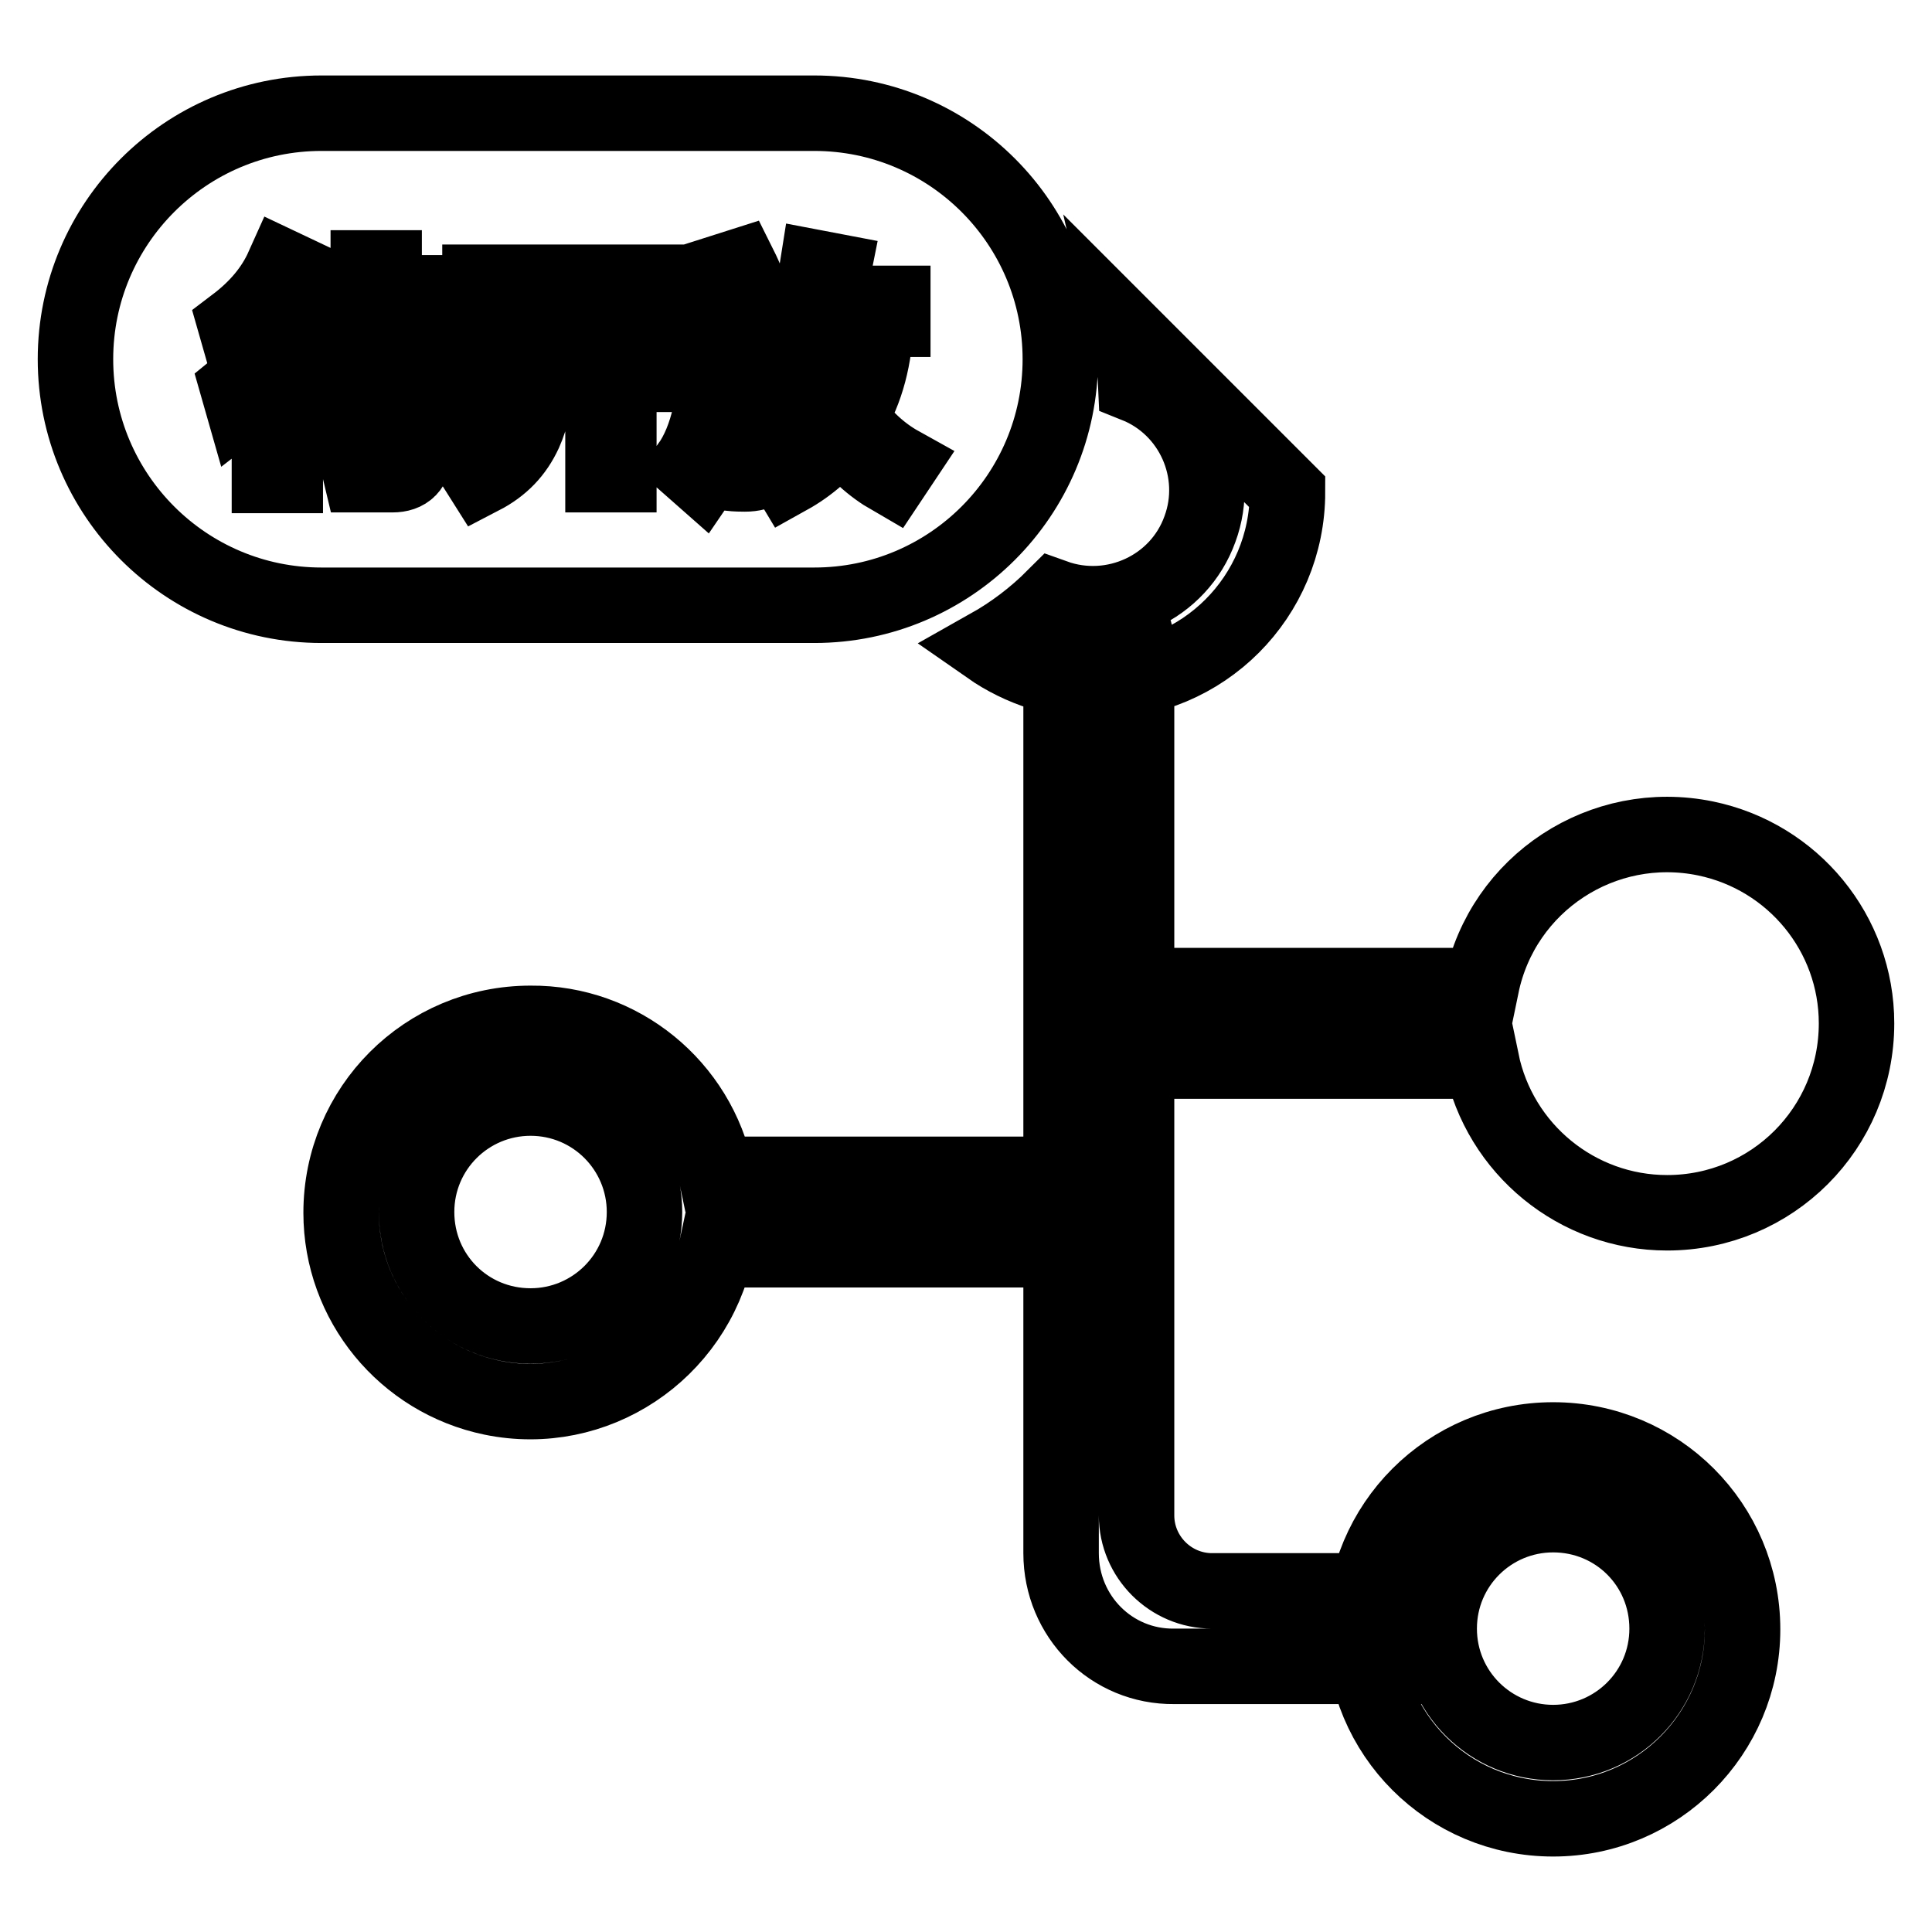 <?xml version="1.0" encoding="utf-8"?>
<!-- Svg Vector Icons : http://www.onlinewebfonts.com/icon -->
<!DOCTYPE svg PUBLIC "-//W3C//DTD SVG 1.1//EN" "http://www.w3.org/Graphics/SVG/1.1/DTD/svg11.dtd">
<svg version="1.1" xmlns="http://www.w3.org/2000/svg" xmlns:xlink="http://www.w3.org/1999/xlink" x="0px" y="0px" viewBox="0 0 256 256" enable-background="new 0 0 256 256" xml:space="preserve">
<g> <path stroke-width="10" fill-opacity="0" stroke="#000000"  d="M196.3,140.6h-45.7v-10h45.7c2.8-13.6,16.1-22.3,29.7-19.5c11.6,2.4,20,12.6,20,24.5 c0,13.9-11.2,25.1-25.1,25.1C209,160.7,198.7,152.3,196.3,140.6L196.3,140.6z M205.8,241c-13.9,0-25.1-11.2-25.1-25.1 c0-13.9,11.2-25.1,25.1-25.1c13.9,0,25.1,11.2,25.1,25.1C230.9,229.7,219.7,241,205.8,241L205.8,241z M205.8,230.9 c8.3,0,15.1-6.7,15.1-15.1s-6.7-15.1-15.1-15.1c-8.3,0-15.1,6.7-15.1,15.1S197.5,230.9,205.8,230.9z M140.6,205.8V85.3 c0-2.8,2.3-5,5-5c2.8,0,5,2.2,5,5v115.5c0,5.5,4.5,10,10,10l0,0h25.1v10h-30.1C147.3,220.9,140.6,214.2,140.6,205.8L140.6,205.8 L140.6,205.8z M94.9,155.6h45.7v10H94.9C92,179.2,78.8,188,65.2,185.2c-11.6-2.4-20-12.6-20-24.5c0-13.9,11.2-25.1,25.1-25.1 C82.2,135.5,92.5,143.9,94.9,155.6L94.9,155.6z M70.3,175.7c8.3,0,15.1-6.7,15.1-15.1c0-8.3-6.7-15.1-15.1-15.1l0,0 c-8.3,0-15.1,6.7-15.1,15.1C55.2,169,61.9,175.7,70.3,175.7z M131,85.7c3.2-1.8,6.1-4,8.7-6.6c7.8,2.8,16.5-1.2,19.3-9 c2.8-7.6-1-16.1-8.5-19.1c-0.1-2.3-0.4-4.6-0.9-6.8l21,21c0,13.9-11.2,25.1-25.1,25.1C140.4,90.3,135.3,88.7,131,85.7z M42.6,15 h65.3c18,0,32.6,14.6,32.6,32.6c0,18-14.6,32.6-32.6,32.6H42.6c-18,0-32.6-14.6-32.6-32.6C10,29.6,24.6,15,42.6,15z M37.5,35.4 c-1.3,2.9-3.4,5.4-6.3,7.6l0.6,2.1c3.5-2.6,6-5.5,7.6-8.8L37.5,35.4L37.5,35.4z M38.6,42.3c-1.5,3.4-3.9,6.4-7.1,9l0.6,2.1 c1.3-1,2.5-2,3.6-3.2v12.8h2.1V47.8c1.1-1.4,2-3,2.7-4.6L38.6,42.3z M48.8,35.5v3.3h-6.7v2h6.7v3.8h-7.9v2h18v-2h-8v-3.8h6.8v-2 h-6.8v-3.3H48.8z M41.1,50.2v2h11.7v7.2c0,1-0.5,1.6-1.5,1.6c-1.3,0-2.6-0.1-4-0.2l0.5,2.1H52c1.9,0,2.9-1,2.9-3v-7.7h3.5v-2h-3.5 V48h-2.2v2.2H41.1z M44.6,53.4l-1.7,1.1c1.6,1.7,2.9,3.3,3.9,4.6l1.7-1.2C47.3,56.3,46,54.8,44.6,53.4z M63.6,37.4v2.1h5.5v6.9 c0,0.3,0,0.7,0,1.1H62v2.1h7c-0.2,2.1-0.6,4.2-1.3,6.2c-1,2.3-2.7,4.1-5.1,5.5l1.2,1.9c2.7-1.4,4.5-3.3,5.7-5.9 c0.9-2,1.5-4.6,1.7-7.7h8.7v13.3H82V49.6h6.6v-2.1H82v-8h5v-2.1H63.6z M106.6,46.9c1,3.1,2.1,5.8,3.6,8.3c-1.8,2.5-4.2,4.6-6.9,6 l1.2,2c2.7-1.5,5.1-3.6,6.9-6.1c1.9,2.7,4.1,4.7,6.7,6.2l1.2-1.8c-2.7-1.5-5-3.7-6.7-6.2c2.2-3.6,3.3-7.9,3.5-13h2.2v-2.1h-8.9 c0.4-1.3,0.7-2.8,1-4.3l-2.1-0.4c-0.8,5.1-2.4,9.2-4.8,12.2l1.3,1.6C105.5,48.5,106.1,47.7,106.6,46.9z M92,40.1v2.1h3.1V45 c-0.1,7.7-1.3,13.2-3.8,16.7l1.7,1.5c2.2-3.2,3.6-8,4-14.5h3.8c0,6-0.2,9.6-0.4,10.7c-0.2,1-0.9,1.5-2,1.5c-0.7,0-1.4,0-2.3-0.1 l0.5,1.9c1,0.1,1.7,0.1,2.1,0.1c2.1,0,3.3-0.9,3.6-2.6c0.3-1.7,0.4-6.2,0.4-13.5h-5.8c0-0.5,0-1.1,0-1.7v-2.8h7.3v-2.1H100 c-0.6-1.6-1.2-3.2-2-4.8L95.8,36c0.7,1.4,1.4,2.7,1.9,4.2H92z M71.3,39.5h8.5v8h-8.6c0-0.3,0-0.7,0-1.1V39.5z M108.9,42.3h5.2 c-0.2,4.2-1.1,7.9-2.7,11c-1.5-2.7-2.7-5.6-3.5-8.6C108.2,43.9,108.6,43.1,108.9,42.3z"/></g>
</svg>